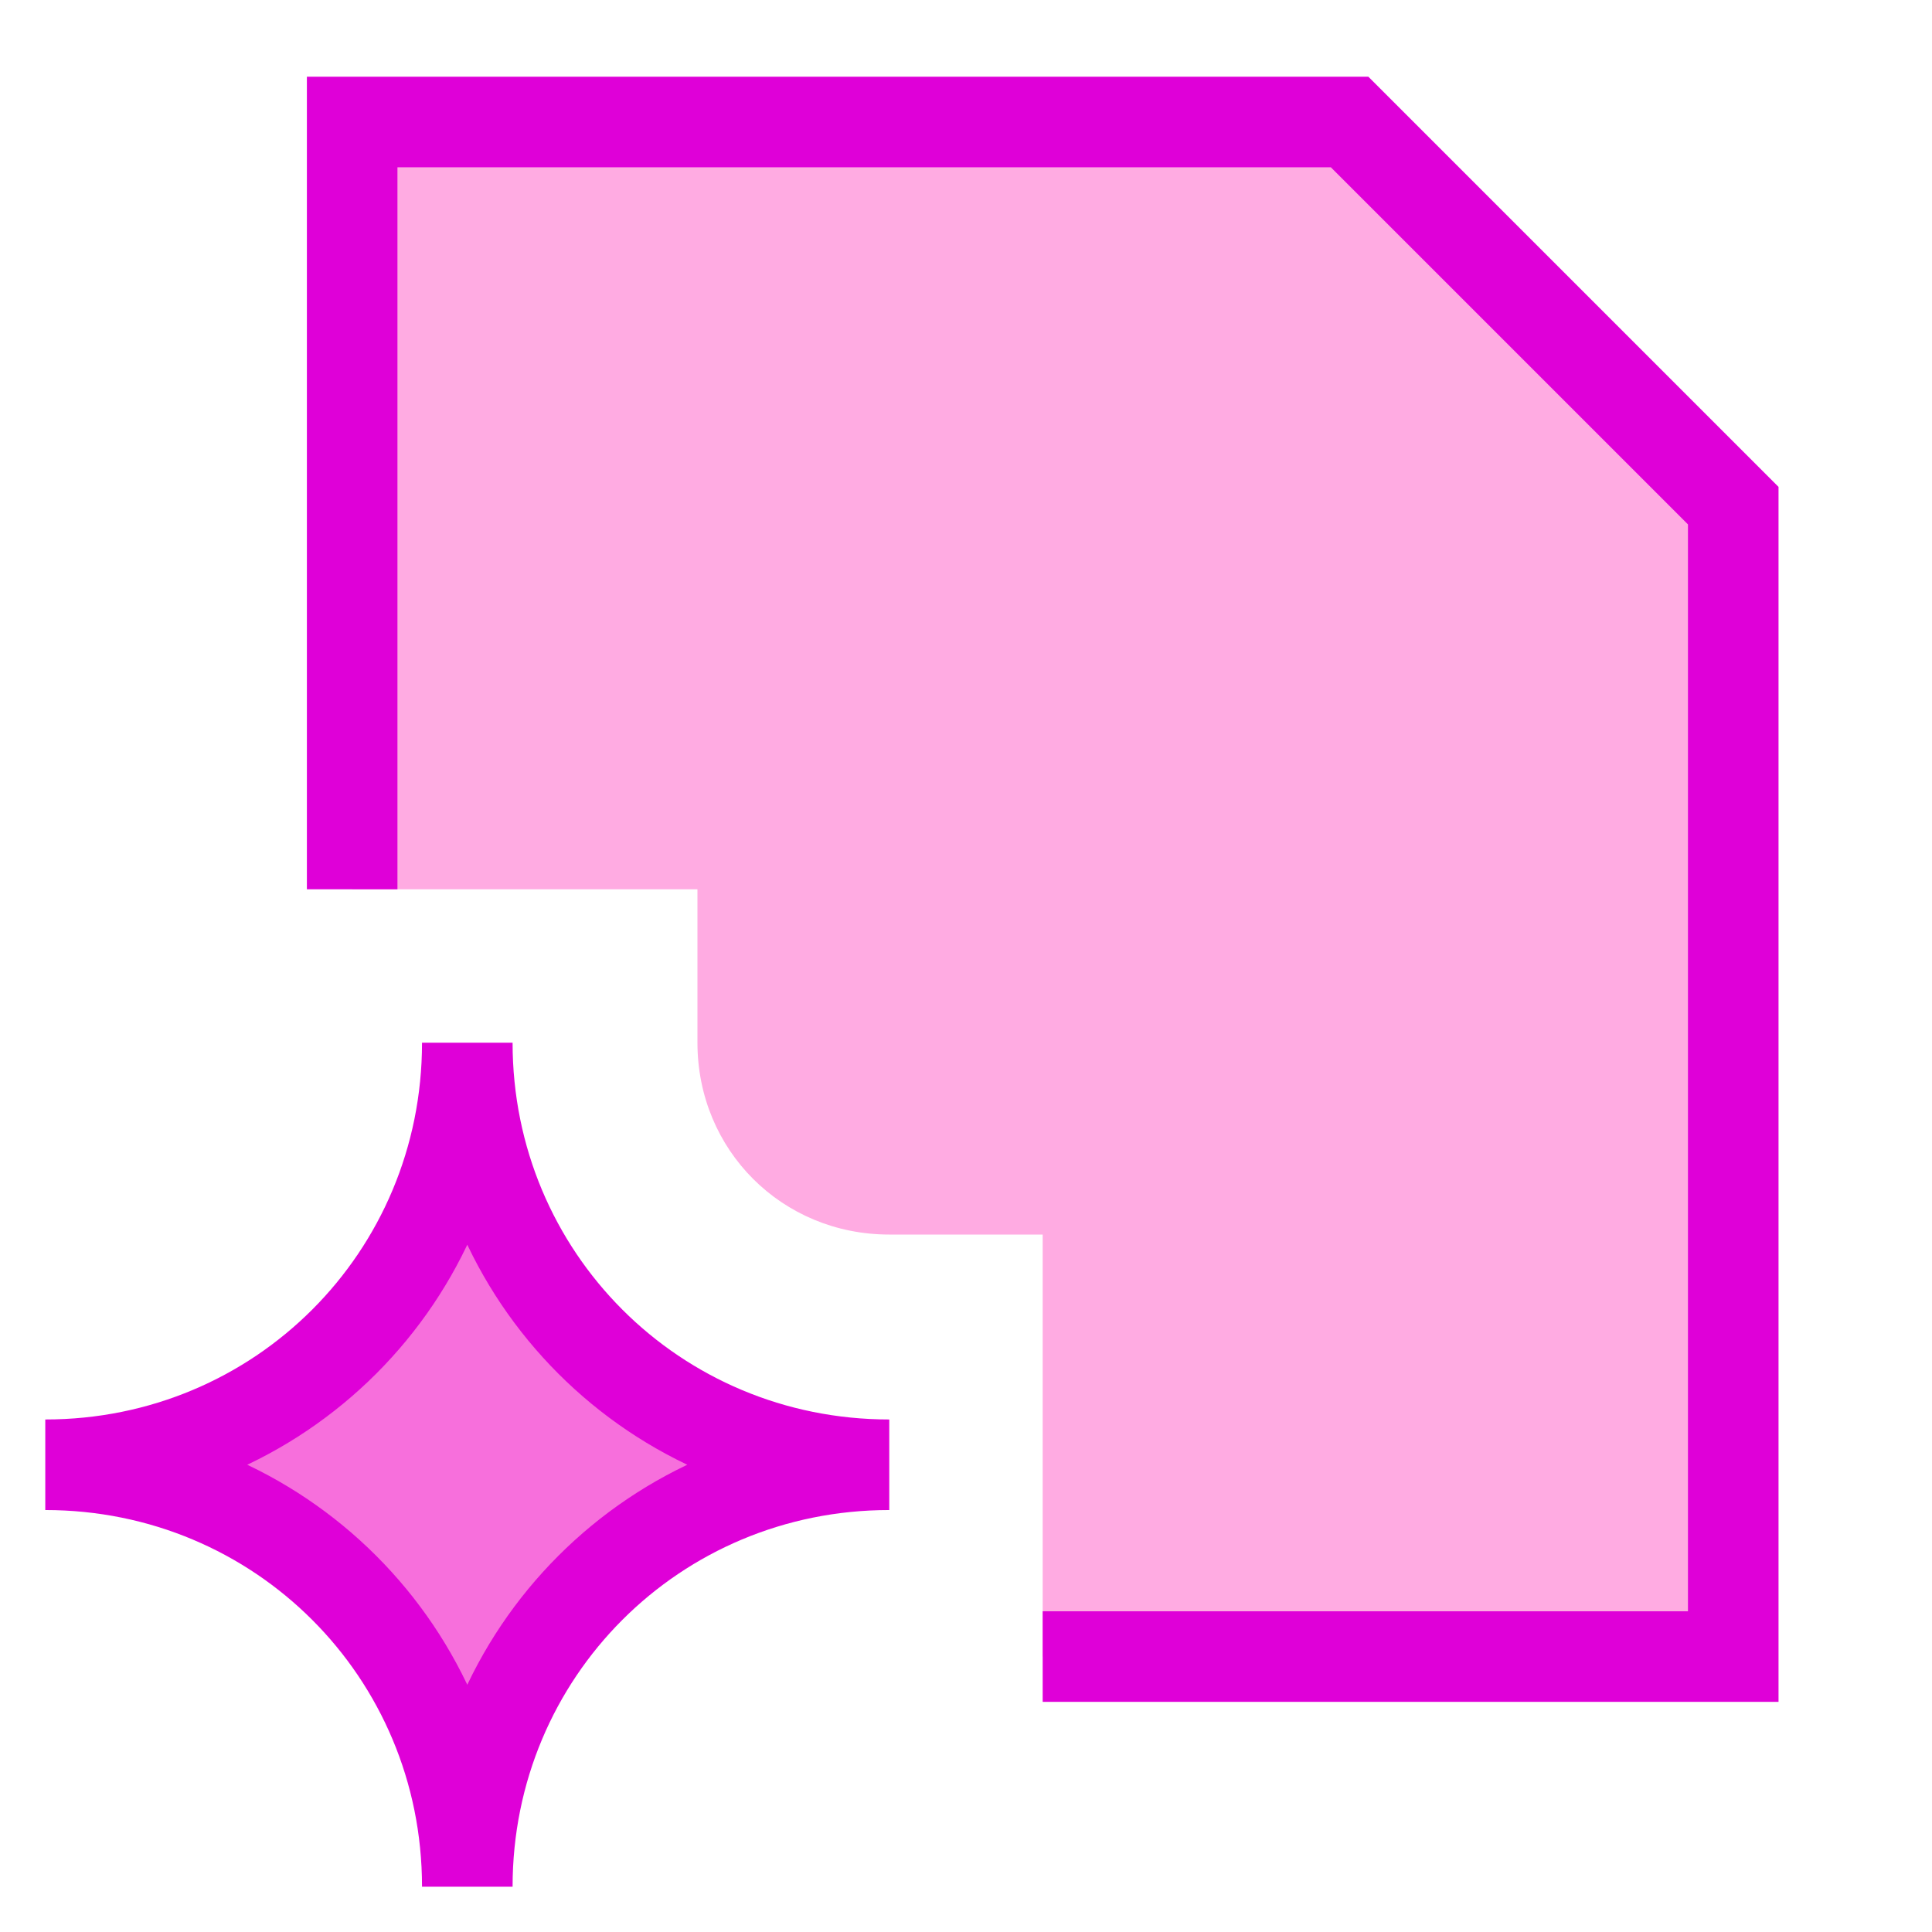 <svg width="32" height="32" viewBox="0 0 32 32" fill="none" xmlns="http://www.w3.org/2000/svg">
<path d="M22.354 2.021L28.708 8.375V27.438H17.27V20.448H14.729C12.951 20.448 11.552 19.049 11.552 17.271V14.729H5.833V2.021H22.354Z" fill="#FFABE2"/>
<path d="M5.833 14.729V2.021H22.354L28.708 8.375V27.438H17.27" stroke="#DF00D8" stroke-width="1.5"/>
<path d="M0.75 24.261C4.633 24.261 7.74 21.154 7.74 17.271C7.74 21.154 10.846 24.261 14.729 24.261C10.846 24.261 7.74 27.367 7.74 31.25C7.74 27.367 4.633 24.261 0.75 24.261Z" fill="#F76FDC"/>
<path d="M0.75 24.261C4.633 24.261 7.74 21.154 7.74 17.271C7.74 21.154 10.846 24.261 14.729 24.261C10.846 24.261 7.74 27.367 7.74 31.25C7.74 27.367 4.633 24.261 0.75 24.261Z" stroke="#DF00D8" stroke-width="1.5"/>
</svg>
